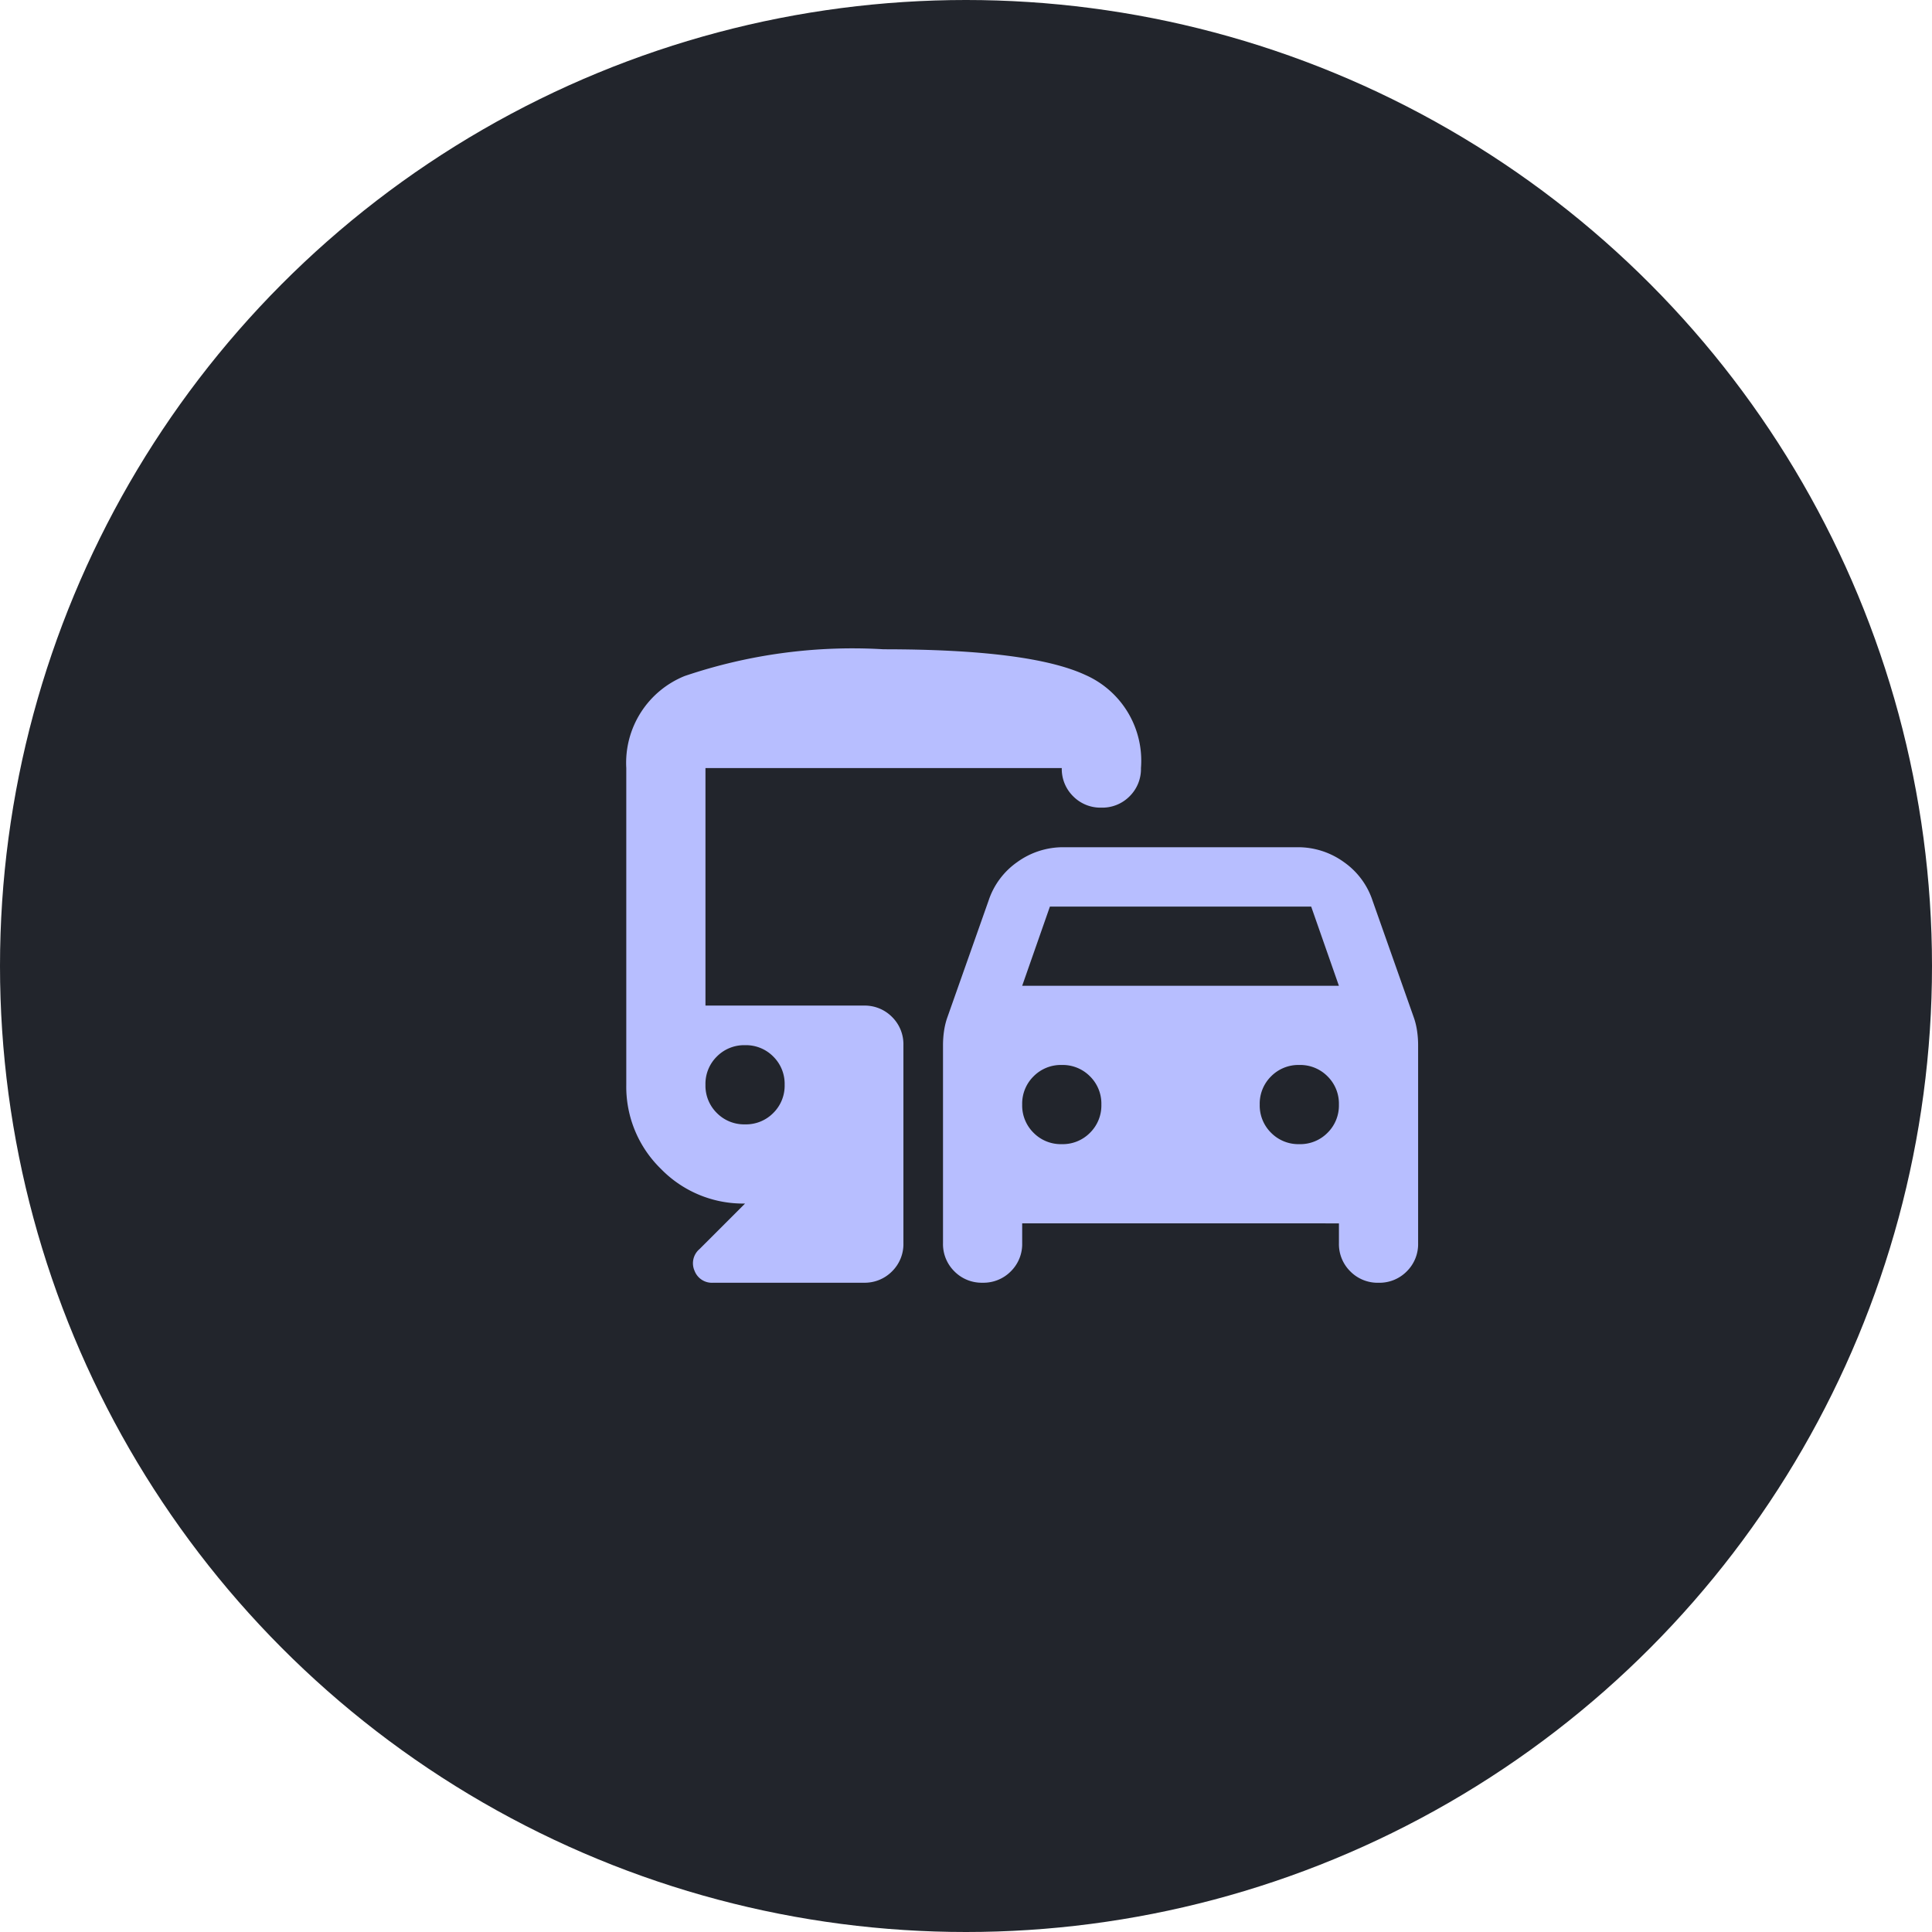 <svg xmlns="http://www.w3.org/2000/svg" width="61" height="61" viewBox="0 0 61 61">
  <g id="그룹_44572" data-name="그룹 44572" transform="translate(-24 -354)">
    <circle id="타원_16" data-name="타원 16" cx="30.5" cy="30.5" r="30.5" transform="translate(24 354)" fill="#22252c"/>
    <path id="commute_24dp_5F6368_FILL1_wght400_GRAD0_opsz24" d="M92.5-781.875v.625a1.209,1.209,0,0,1-.359.891,1.209,1.209,0,0,1-.891.359,1.209,1.209,0,0,1-.891-.359A1.209,1.209,0,0,1,90-781.25v-6.25a3.088,3.088,0,0,1,.031-.437,2.32,2.32,0,0,1,.094-.406l1.313-3.719a2.4,2.4,0,0,1,.906-1.219,2.467,2.467,0,0,1,1.469-.469h7.375a2.467,2.467,0,0,1,1.469.469,2.4,2.4,0,0,1,.906,1.219l1.313,3.719a2.32,2.32,0,0,1,.094.406,3.088,3.088,0,0,1,.031.438v6.25a1.209,1.209,0,0,1-.359.891,1.209,1.209,0,0,1-.891.359,1.209,1.209,0,0,1-.891-.359,1.209,1.209,0,0,1-.359-.891v-.625Zm0-7.5h10l-.875-2.5h-8.25Zm1.25,5a1.209,1.209,0,0,0,.891-.359,1.209,1.209,0,0,0,.359-.891,1.209,1.209,0,0,0-.359-.891,1.209,1.209,0,0,0-.891-.359,1.209,1.209,0,0,0-.891.359,1.209,1.209,0,0,0-.359.891,1.209,1.209,0,0,0,.359.891A1.209,1.209,0,0,0,93.75-784.375Zm7.5,0a1.209,1.209,0,0,0,.891-.359,1.209,1.209,0,0,0,.359-.891,1.209,1.209,0,0,0-.359-.891,1.209,1.209,0,0,0-.891-.359,1.209,1.209,0,0,0-.891.359,1.209,1.209,0,0,0-.359.891,1.209,1.209,0,0,0,.359.891A1.209,1.209,0,0,0,101.25-784.375ZM82.75-780a.586.586,0,0,1-.594-.375.586.586,0,0,1,.156-.687L83.75-782.5a3.615,3.615,0,0,1-2.656-1.094A3.617,3.617,0,0,1,80-786.25v-10a2.956,2.956,0,0,1,1.844-2.906A16.517,16.517,0,0,1,88.125-800q4.625,0,6.375.813a2.957,2.957,0,0,1,1.75,2.938,1.209,1.209,0,0,1-.359.891A1.209,1.209,0,0,1,95-795a1.209,1.209,0,0,1-.891-.359,1.209,1.209,0,0,1-.359-.891H82.5v7.5h5a1.209,1.209,0,0,1,.891.359,1.209,1.209,0,0,1,.359.891v6.25a1.209,1.209,0,0,1-.359.891A1.209,1.209,0,0,1,87.5-780Zm1-5a1.209,1.209,0,0,0,.891-.359A1.209,1.209,0,0,0,85-786.25a1.209,1.209,0,0,0-.359-.891,1.209,1.209,0,0,0-.891-.359,1.209,1.209,0,0,0-.891.359,1.209,1.209,0,0,0-.359.891,1.209,1.209,0,0,0,.359.891A1.209,1.209,0,0,0,83.75-785Z" transform="translate(-36.226 1174.5)" fill="#b7beff"/>
  </g>
</svg>
